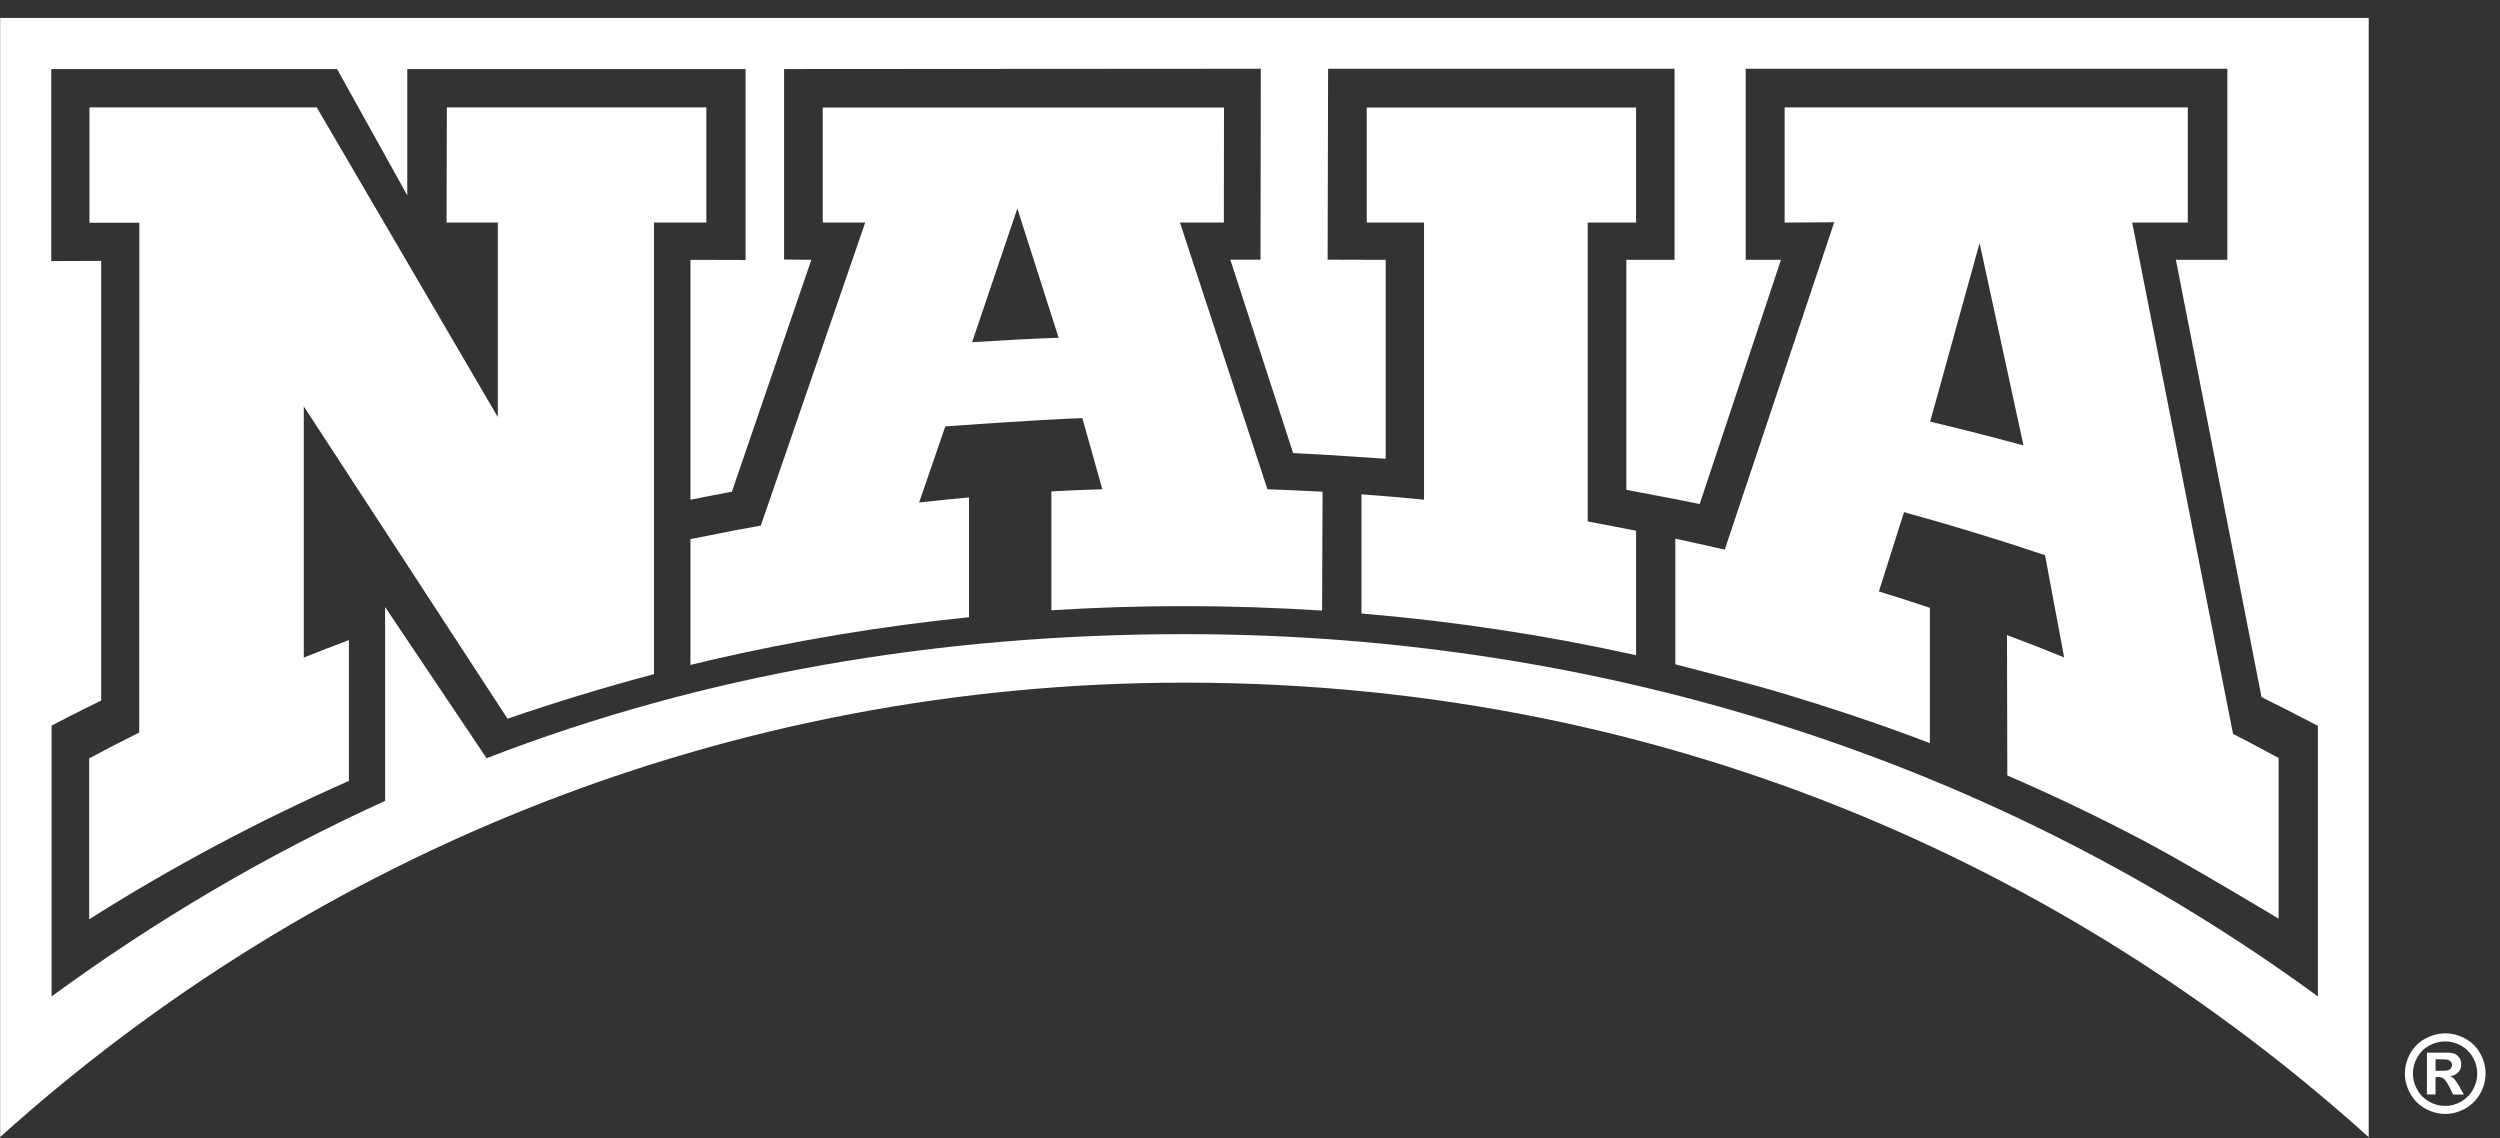 <svg width="134" height="61" viewBox="0 0 134 61" fill="none" xmlns="http://www.w3.org/2000/svg">
<rect x="0" y="0" width="134" height="61" fill="#333333" stroke="none"/>
<g clip-path="url(#clip0_4780_21757)">
<path fill-rule="evenodd" clip-rule="evenodd" d="M0 60.952L0.008 60.944V60.961L0 60.952Z" fill="#E03A3E"/>
<path fill-rule="evenodd" clip-rule="evenodd" d="M37.859 11.929H35.052V36.136C32.395 36.837 29.779 37.638 27.203 38.521L16.284 21.783V35.244C17.076 34.931 17.877 34.617 18.669 34.32H18.702V41.855C13.816 44.017 9.227 46.46 4.779 49.274V40.65C5.687 40.163 6.529 39.726 7.461 39.263V39.28L7.469 11.937H4.795V5.756H16.977L26.683 22.353V11.929H23.935L23.952 5.756H37.859V11.929Z" fill="white"/>
<path fill-rule="evenodd" clip-rule="evenodd" d="M67.934 26.224L63.246 11.929H65.598L65.606 5.764H44.098V11.929H46.376L40.78 28.171C39.872 28.328 38.997 28.501 38.098 28.683L37.008 28.898V35.64L38.106 35.376C42.612 34.336 47.226 33.561 51.939 33.082V26.661C51.047 26.744 50.156 26.834 49.265 26.933L50.668 22.856C50.668 22.856 55.587 22.493 58.013 22.411L59.086 26.224H59.078C58.17 26.248 57.262 26.29 56.354 26.339V32.711C58.707 32.562 61.084 32.488 63.485 32.488C65.887 32.488 68.421 32.57 70.856 32.727H70.864L70.889 26.356C69.948 26.306 68.883 26.257 67.934 26.224ZM52.104 18.342L54.53 11.178L56.742 18.102C55.191 18.16 53.639 18.243 52.104 18.342Z" fill="white"/>
<path fill-rule="evenodd" clip-rule="evenodd" d="M87.676 28.444L87.693 28.468V35.12C82.906 34.056 77.987 33.305 72.977 32.884V26.496C74.132 26.578 75.172 26.669 76.328 26.785V11.929H73.257V5.764H87.693V11.929H85.101V27.948C85.101 27.948 86.81 28.279 87.676 28.444Z" fill="white"/>
<path fill-rule="evenodd" clip-rule="evenodd" d="M122.126 40.625C122.126 40.625 120.533 39.759 119.691 39.338L114.285 11.929H117.265V5.756H95.657V11.929L98.315 11.913L92.447 29.459C91.564 29.252 89.797 28.873 89.797 28.873V35.607C89.797 35.607 93.743 36.614 95.682 37.2C98.274 37.984 100.931 38.867 103.44 39.833V32.57H103.416C102.524 32.273 101.616 31.976 100.708 31.704L102.054 27.453H102.062C104.612 28.155 107.13 28.922 109.606 29.756H109.614L110.637 35.236C109.622 34.823 108.607 34.427 107.575 34.039L107.592 41.566C110.084 42.639 112.519 43.811 114.904 45.065C117.372 46.369 122.134 49.241 122.134 49.241V40.625H122.126ZM108.45 23.871C106.799 23.426 105.132 22.997 103.457 22.6L106.106 13.027L108.458 23.871H108.45Z" fill="white"/>
<path fill-rule="evenodd" clip-rule="evenodd" d="M0.008 0.961V60.944C16.821 45.808 39.072 36.59 63.486 36.59C90.507 36.59 111.999 47.459 126.963 60.953V0.961H0.008ZM124.239 53.409C107.344 41.038 86.298 33.99 63.486 33.99C50.272 33.99 37.644 36.16 26.081 40.642L20.642 32.537V42.928C14.287 45.816 8.311 49.349 2.765 53.409V38.892C3.632 38.43 5.423 37.547 5.423 37.547V13.984L2.748 13.993V3.701H18.067L21.83 10.469V3.701H39.963V13.935L37.008 13.927V26.785C37.727 26.645 38.379 26.512 39.088 26.381L39.229 26.356L43.487 13.927L42.027 13.91V3.701L67.579 3.684L67.563 13.918H65.945L69.312 24.284C70.963 24.358 74.273 24.59 74.273 24.59V13.927L71.161 13.918L71.186 3.684H89.756V13.927H87.173V26.257C87.173 26.257 89.797 26.744 91.102 27.016L95.459 13.927H93.569V3.684H119.386V13.927H116.629L121.218 37.365C122.242 37.869 123.141 38.331 124.148 38.859L124.239 38.9V53.409Z" fill="white"/>
<path d="M131.073 55.39C131.444 55.39 131.799 55.481 132.138 55.671C132.476 55.852 132.748 56.116 132.938 56.463C133.136 56.81 133.227 57.173 133.227 57.544C133.227 57.916 133.128 58.279 132.938 58.617C132.748 58.956 132.484 59.22 132.138 59.418C131.799 59.608 131.436 59.706 131.065 59.706C130.693 59.706 130.33 59.608 129.992 59.418C129.653 59.228 129.389 58.964 129.191 58.617C129.001 58.279 128.902 57.916 128.902 57.544C128.902 57.173 129.001 56.801 129.191 56.463C129.389 56.116 129.653 55.852 129.992 55.671C130.33 55.489 130.685 55.39 131.056 55.39M131.056 55.819C130.759 55.819 130.479 55.894 130.206 56.042C129.934 56.191 129.719 56.405 129.563 56.678C129.406 56.958 129.332 57.247 129.332 57.544C129.332 57.841 129.406 58.13 129.563 58.403C129.711 58.675 129.926 58.889 130.198 59.046C130.471 59.203 130.759 59.277 131.056 59.277C131.354 59.277 131.642 59.203 131.915 59.046C132.187 58.889 132.402 58.675 132.55 58.403C132.707 58.13 132.781 57.841 132.781 57.544C132.781 57.247 132.707 56.95 132.55 56.678C132.394 56.405 132.179 56.191 131.907 56.042C131.634 55.894 131.354 55.819 131.056 55.819ZM130.083 58.691V56.422H130.545C130.974 56.422 131.222 56.422 131.271 56.422C131.42 56.438 131.543 56.463 131.626 56.513C131.709 56.562 131.783 56.636 131.841 56.727C131.898 56.826 131.923 56.934 131.923 57.049C131.923 57.214 131.874 57.354 131.766 57.47C131.659 57.586 131.51 57.66 131.321 57.684C131.387 57.709 131.444 57.742 131.477 57.767C131.51 57.792 131.568 57.858 131.634 57.94C131.651 57.965 131.709 58.056 131.808 58.213L132.063 58.667H131.486L131.304 58.295C131.18 58.048 131.073 57.891 130.99 57.825C130.908 57.759 130.801 57.726 130.669 57.726H130.545V58.658H130.083V58.691ZM130.545 57.396H130.726C130.99 57.396 131.156 57.387 131.222 57.363C131.288 57.346 131.337 57.305 131.37 57.255C131.403 57.206 131.428 57.148 131.428 57.082C131.428 57.016 131.411 56.967 131.37 56.917C131.337 56.867 131.279 56.834 131.213 56.81C131.147 56.785 130.982 56.777 130.726 56.777H130.545V57.387V57.396Z" fill="white"/>
</g>
<defs>
<clipPath id="clip0_4780_21757">
<rect width="133.235" height="60" fill="white" transform="translate(0 0.961)"/>
</clipPath>
</defs>
</svg>
